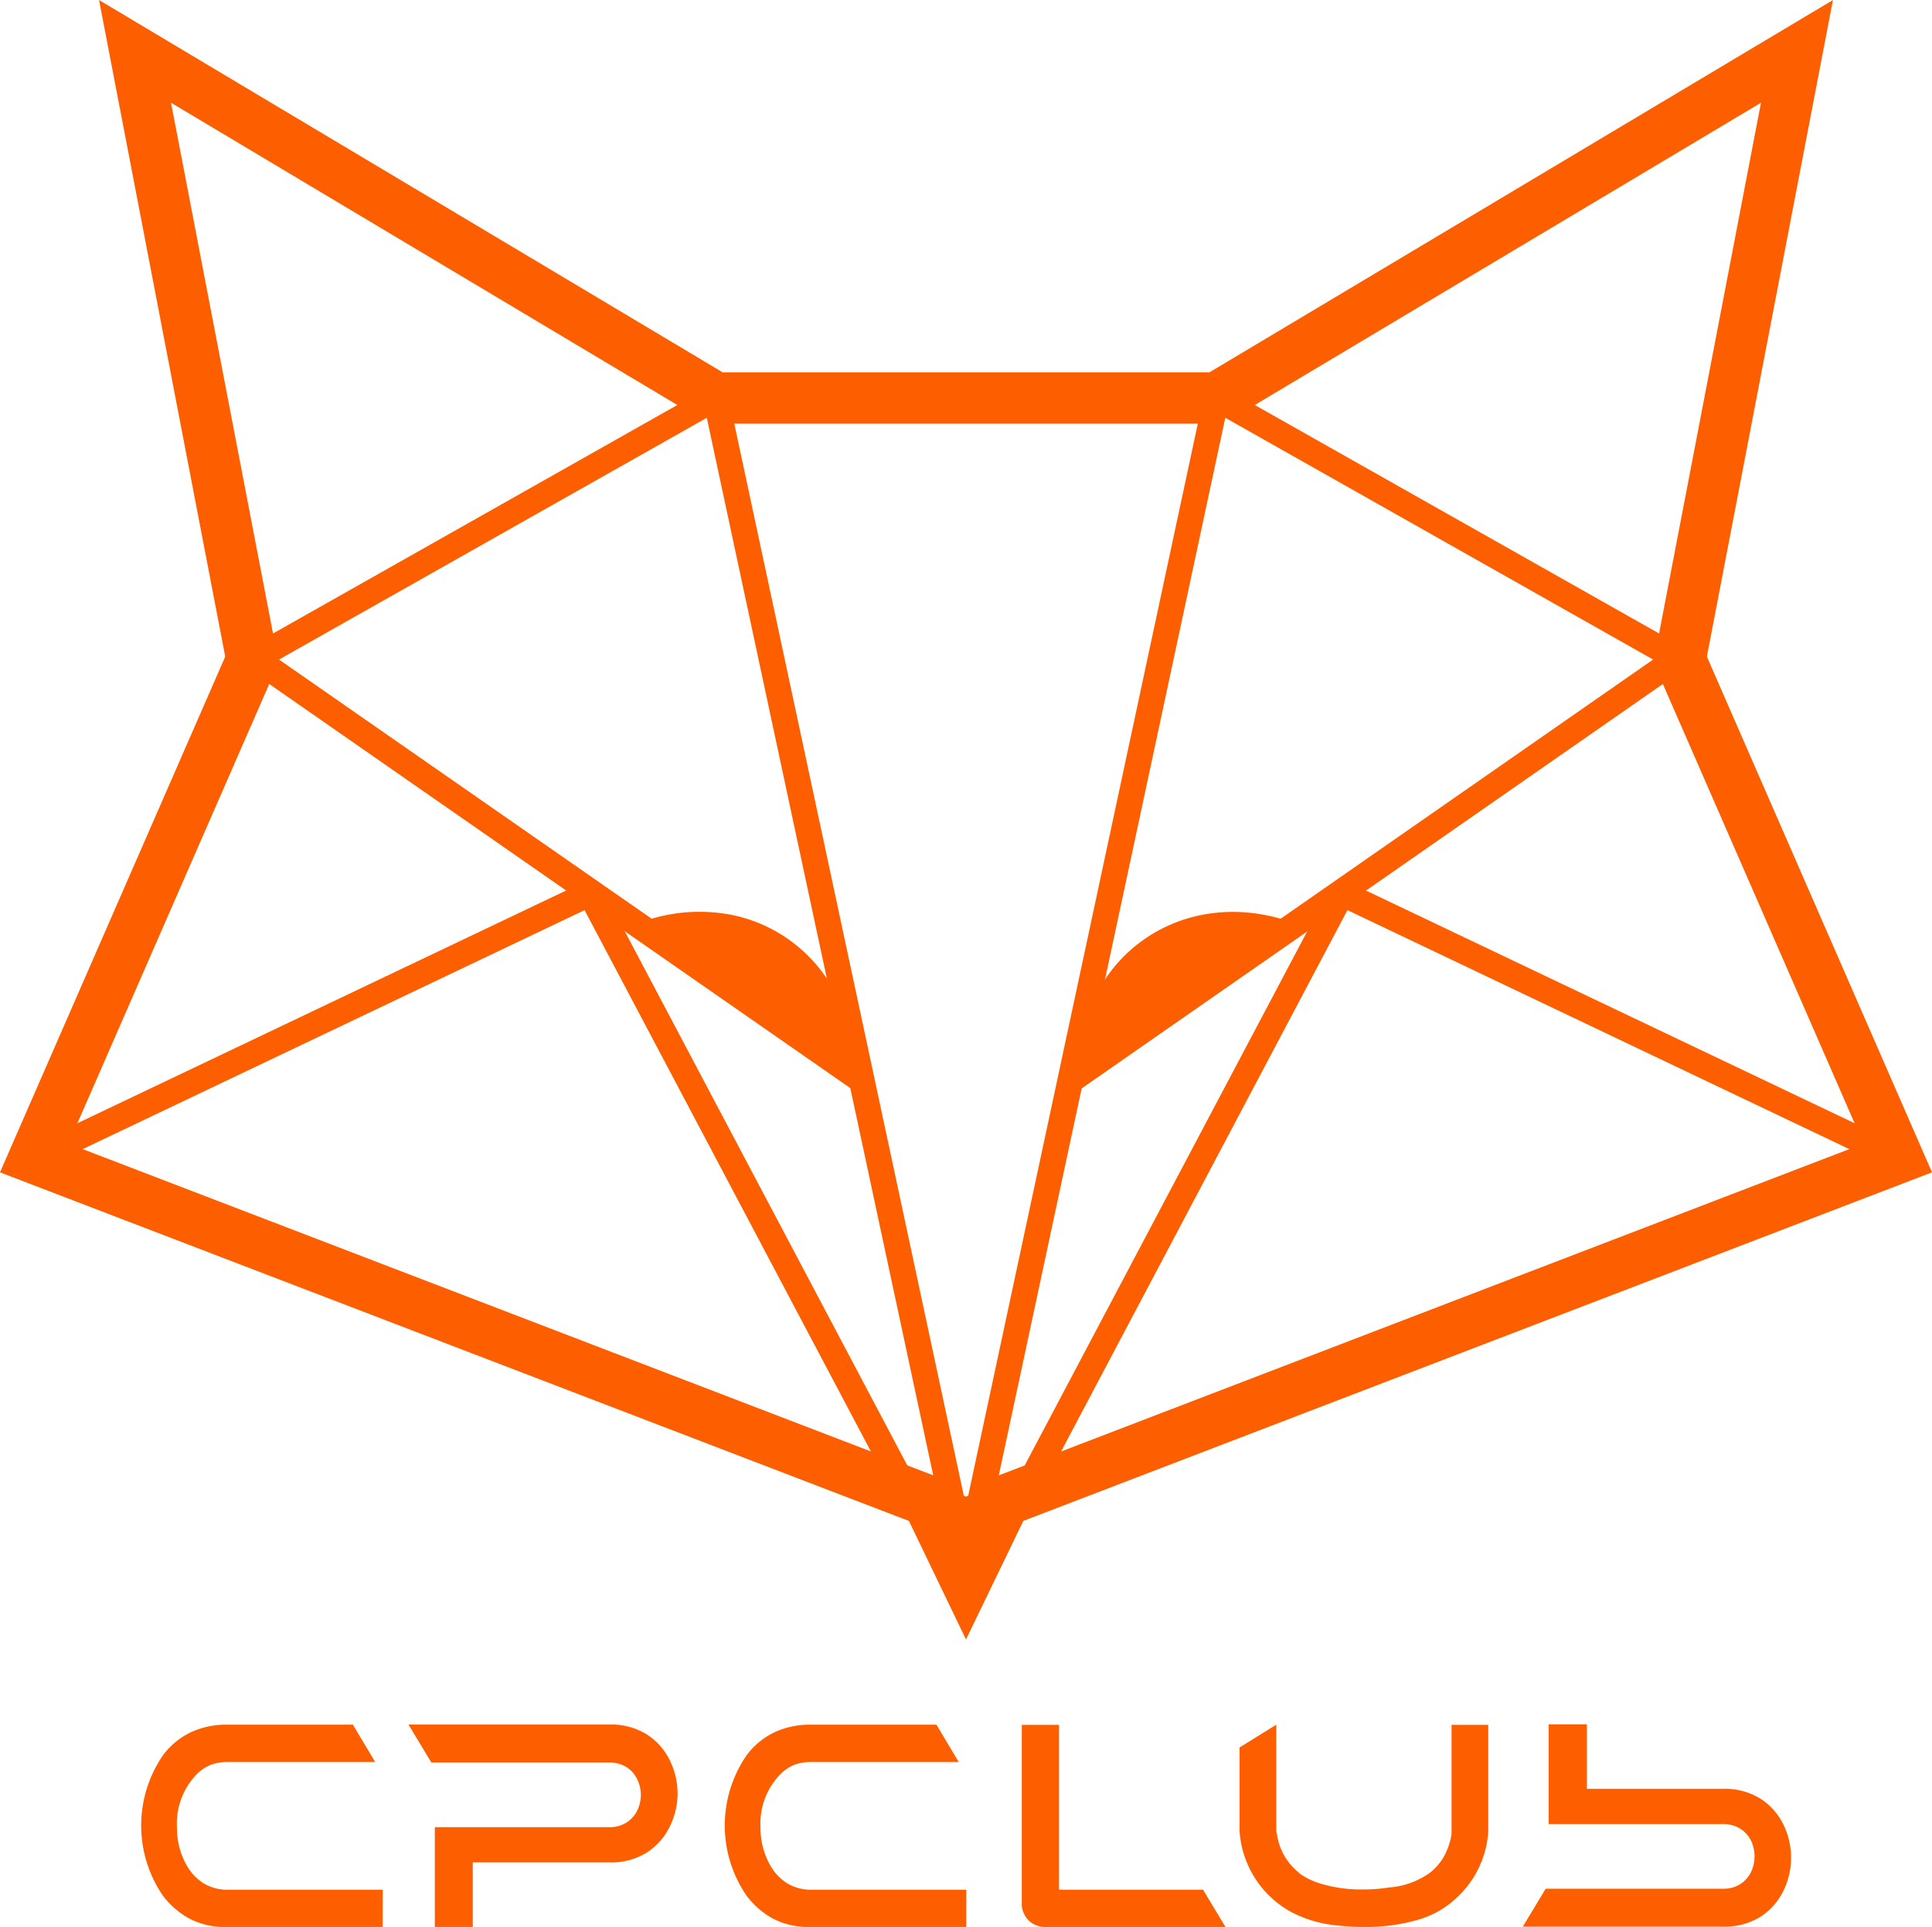 <svg xmlns="http://www.w3.org/2000/svg" viewBox="0 0 193.58 193.11"><defs><style>.cls-1,.cls-2{fill:none;}.cls-1,.cls-2,.cls-3{stroke:#FD5F00;stroke-miterlimit:10;}.cls-1{stroke-width:5.14px;}.cls-2{stroke-width:2.57px;}.cls-3,.cls-4{fill:#FD5F00;}.cls-3{stroke-width:0.81px;}</style></defs><g id="Capa_2" data-name="Capa 2"><g id="Capa_1-2" data-name="Capa 1"><line class="cls-1" x1="93.84" y1="150.73" x2="96.79" y2="157.06"/><line class="cls-1" x1="96.79" y1="39.89" x2="71.71" y2="39.89"/><polyline class="cls-1" points="25.25 66.15 13.53 5.15 71.71 39.89"/><polyline class="cls-1" points="25.35 65.85 3.43 116.05 88.93 148.85 93.84 150.73"/><line class="cls-1" x1="99.75" y1="150.73" x2="96.79" y2="157.06"/><line class="cls-1" x1="96.79" y1="39.89" x2="121.88" y2="39.89"/><polyline class="cls-1" points="168.34 66.15 180.05 5.15 121.88 39.89"/><polyline class="cls-1" points="168.24 65.85 190.15 116.05 104.66 148.85 99.75 150.73"/><polyline class="cls-2" points="96.79 39.89 71.71 39.89 96.79 157.06"/><polygon class="cls-2" points="25.25 66.15 13.53 5.15 71.71 39.89 25.25 66.15"/><polyline class="cls-2" points="25.35 65.85 3.43 116.05 88.93 148.85 93.84 150.73"/><line class="cls-2" x1="25.35" y1="65.85" x2="86.36" y2="108.29"/><line class="cls-2" x1="3.43" y1="116.05" x2="59.13" y2="89.52"/><line class="cls-2" x1="59.13" y1="89.52" x2="90.91" y2="149.61"/><polyline class="cls-2" points="96.79 39.89 121.88 39.89 96.79 157.06"/><polygon class="cls-2" points="168.34 66.15 180.05 5.15 121.88 39.89 168.34 66.15"/><polyline class="cls-2" points="168.24 65.85 190.15 116.05 104.66 148.85 99.75 150.73"/><line class="cls-2" x1="168.24" y1="65.85" x2="107.23" y2="108.31"/><line class="cls-2" x1="190.15" y1="116.05" x2="134.45" y2="89.52"/><line class="cls-2" x1="134.45" y1="89.52" x2="102.67" y2="149.61"/><polygon class="cls-3" points="104.92 146.55 96.79 163.37 88.66 146.48 96.79 150.44 104.92 146.55"/><path class="cls-4" d="M64.85,92.21A16.87,16.87,0,0,1,73,91.63a15,15,0,0,1,6,2.5,15.3,15.3,0,0,1,4.39,4.8,16.8,16.8,0,0,1,2.24,7.85l-.44.63-2.7-1.67L79.83,104c-1.77-1.16-3.5-2.38-5.25-3.57S71.13,98,69.43,96.73L66.9,94.82l-2.49-2Z"/><path class="cls-4" d="M108,106.78c.46-11,10.3-17.85,20.78-14.57l.45.63-2.49,2c-5,3.81-10.29,7.51-15.59,10.92l-2.71,1.67-.44-.63Z"/><path class="cls-4" d="M38.34,193.11H22.76a7.6,7.6,0,0,1-3.75-.82A8.34,8.34,0,0,1,16.34,190a12.44,12.44,0,0,1,0-14.11,7.55,7.55,0,0,1,2.76-2.28,8.4,8.4,0,0,1,3.63-.77H35.36l2.23,3.74H22.82a4.68,4.68,0,0,0-1.75.3,4.31,4.31,0,0,0-1.43,1,7.1,7.1,0,0,0-1.91,5.25,7.56,7.56,0,0,0,1,3.85,5,5,0,0,0,1.66,1.75,4.58,4.58,0,0,0,2.46.65h15.5Z"/><path class="cls-4" d="M47.37,193.11h-3.8v-10H61a3.11,3.11,0,0,0,1.78-.47,2.94,2.94,0,0,0,1.07-1.2,3.56,3.56,0,0,0,0-3.12,2.93,2.93,0,0,0-1.07-1.22,3.19,3.19,0,0,0-1.78-.47H43.22l-2.29-3.8H61a6.72,6.72,0,0,1,3.83,1,6.43,6.43,0,0,1,2.29,2.6,7.57,7.57,0,0,1,.77,3.31,7.49,7.49,0,0,1-.77,3.29,6.46,6.46,0,0,1-2.29,2.61,6.72,6.72,0,0,1-3.83,1H47.37Z"/><path class="cls-4" d="M96.82,193.11H81.23a7.65,7.65,0,0,1-3.75-.82A8.2,8.2,0,0,1,74.82,190a12.41,12.41,0,0,1,0-14.11,7.55,7.55,0,0,1,2.76-2.28,8.4,8.4,0,0,1,3.63-.77H93.83l2.23,3.74H81.3a4.73,4.73,0,0,0-1.76.3,4.18,4.18,0,0,0-1.42,1,7.06,7.06,0,0,0-1.92,5.25,7.56,7.56,0,0,0,1,3.85,5.06,5.06,0,0,0,1.66,1.75,4.61,4.61,0,0,0,2.46.65H96.82Z"/><path class="cls-4" d="M122.79,193.11H104.65a2.13,2.13,0,0,1-.85-.18,2.17,2.17,0,0,1-1.23-1.22,2,2,0,0,1-.19-.85v0q0-9,0-18h3.73l0,16.52h14.43Z"/><path class="cls-4" d="M136.69,193.11a23.22,23.22,0,0,1-2.81-.16,12.27,12.27,0,0,1-4.55-1.36,10,10,0,0,1-5.13-8.1v-8.37l3.68-2.28c0,2.47,0,4.95,0,7.42,0,1.15,0,2,0,2.53v.81a.49.49,0,0,1,.06.17,6,6,0,0,0,2.13,3.84.25.25,0,0,1,.11.12,7.24,7.24,0,0,0,1.71.9h0a13.91,13.91,0,0,0,4.8.72,15.43,15.43,0,0,0,2.51-.2h0a8,8,0,0,0,4.07-1.47v0a5.68,5.68,0,0,0,1.42-1.65,6.93,6.93,0,0,0,.75-2.21v-.27c0-.27,0-1.3,0-3.07v-7.62h3.68V183.5a9.64,9.64,0,0,1-.46,2.46,9.85,9.85,0,0,1-2.65,4.17,9.35,9.35,0,0,1-4,2.28A18.65,18.65,0,0,1,136.69,193.11Z"/><path class="cls-4" d="M159,179.27h13.58a6.74,6.74,0,0,1,3.83,1,6.37,6.37,0,0,1,2.29,2.6,7.54,7.54,0,0,1,0,6.6,6.46,6.46,0,0,1-2.29,2.61,6.82,6.82,0,0,1-3.83,1h-20l2.29-3.8h17.73a3.13,3.13,0,0,0,1.78-.47,3,3,0,0,0,1.07-1.21,3.67,3.67,0,0,0,0-3.13,3,3,0,0,0-1.07-1.2,3.21,3.21,0,0,0-1.78-.47H155.17v-10H159Z"/></g></g></svg>